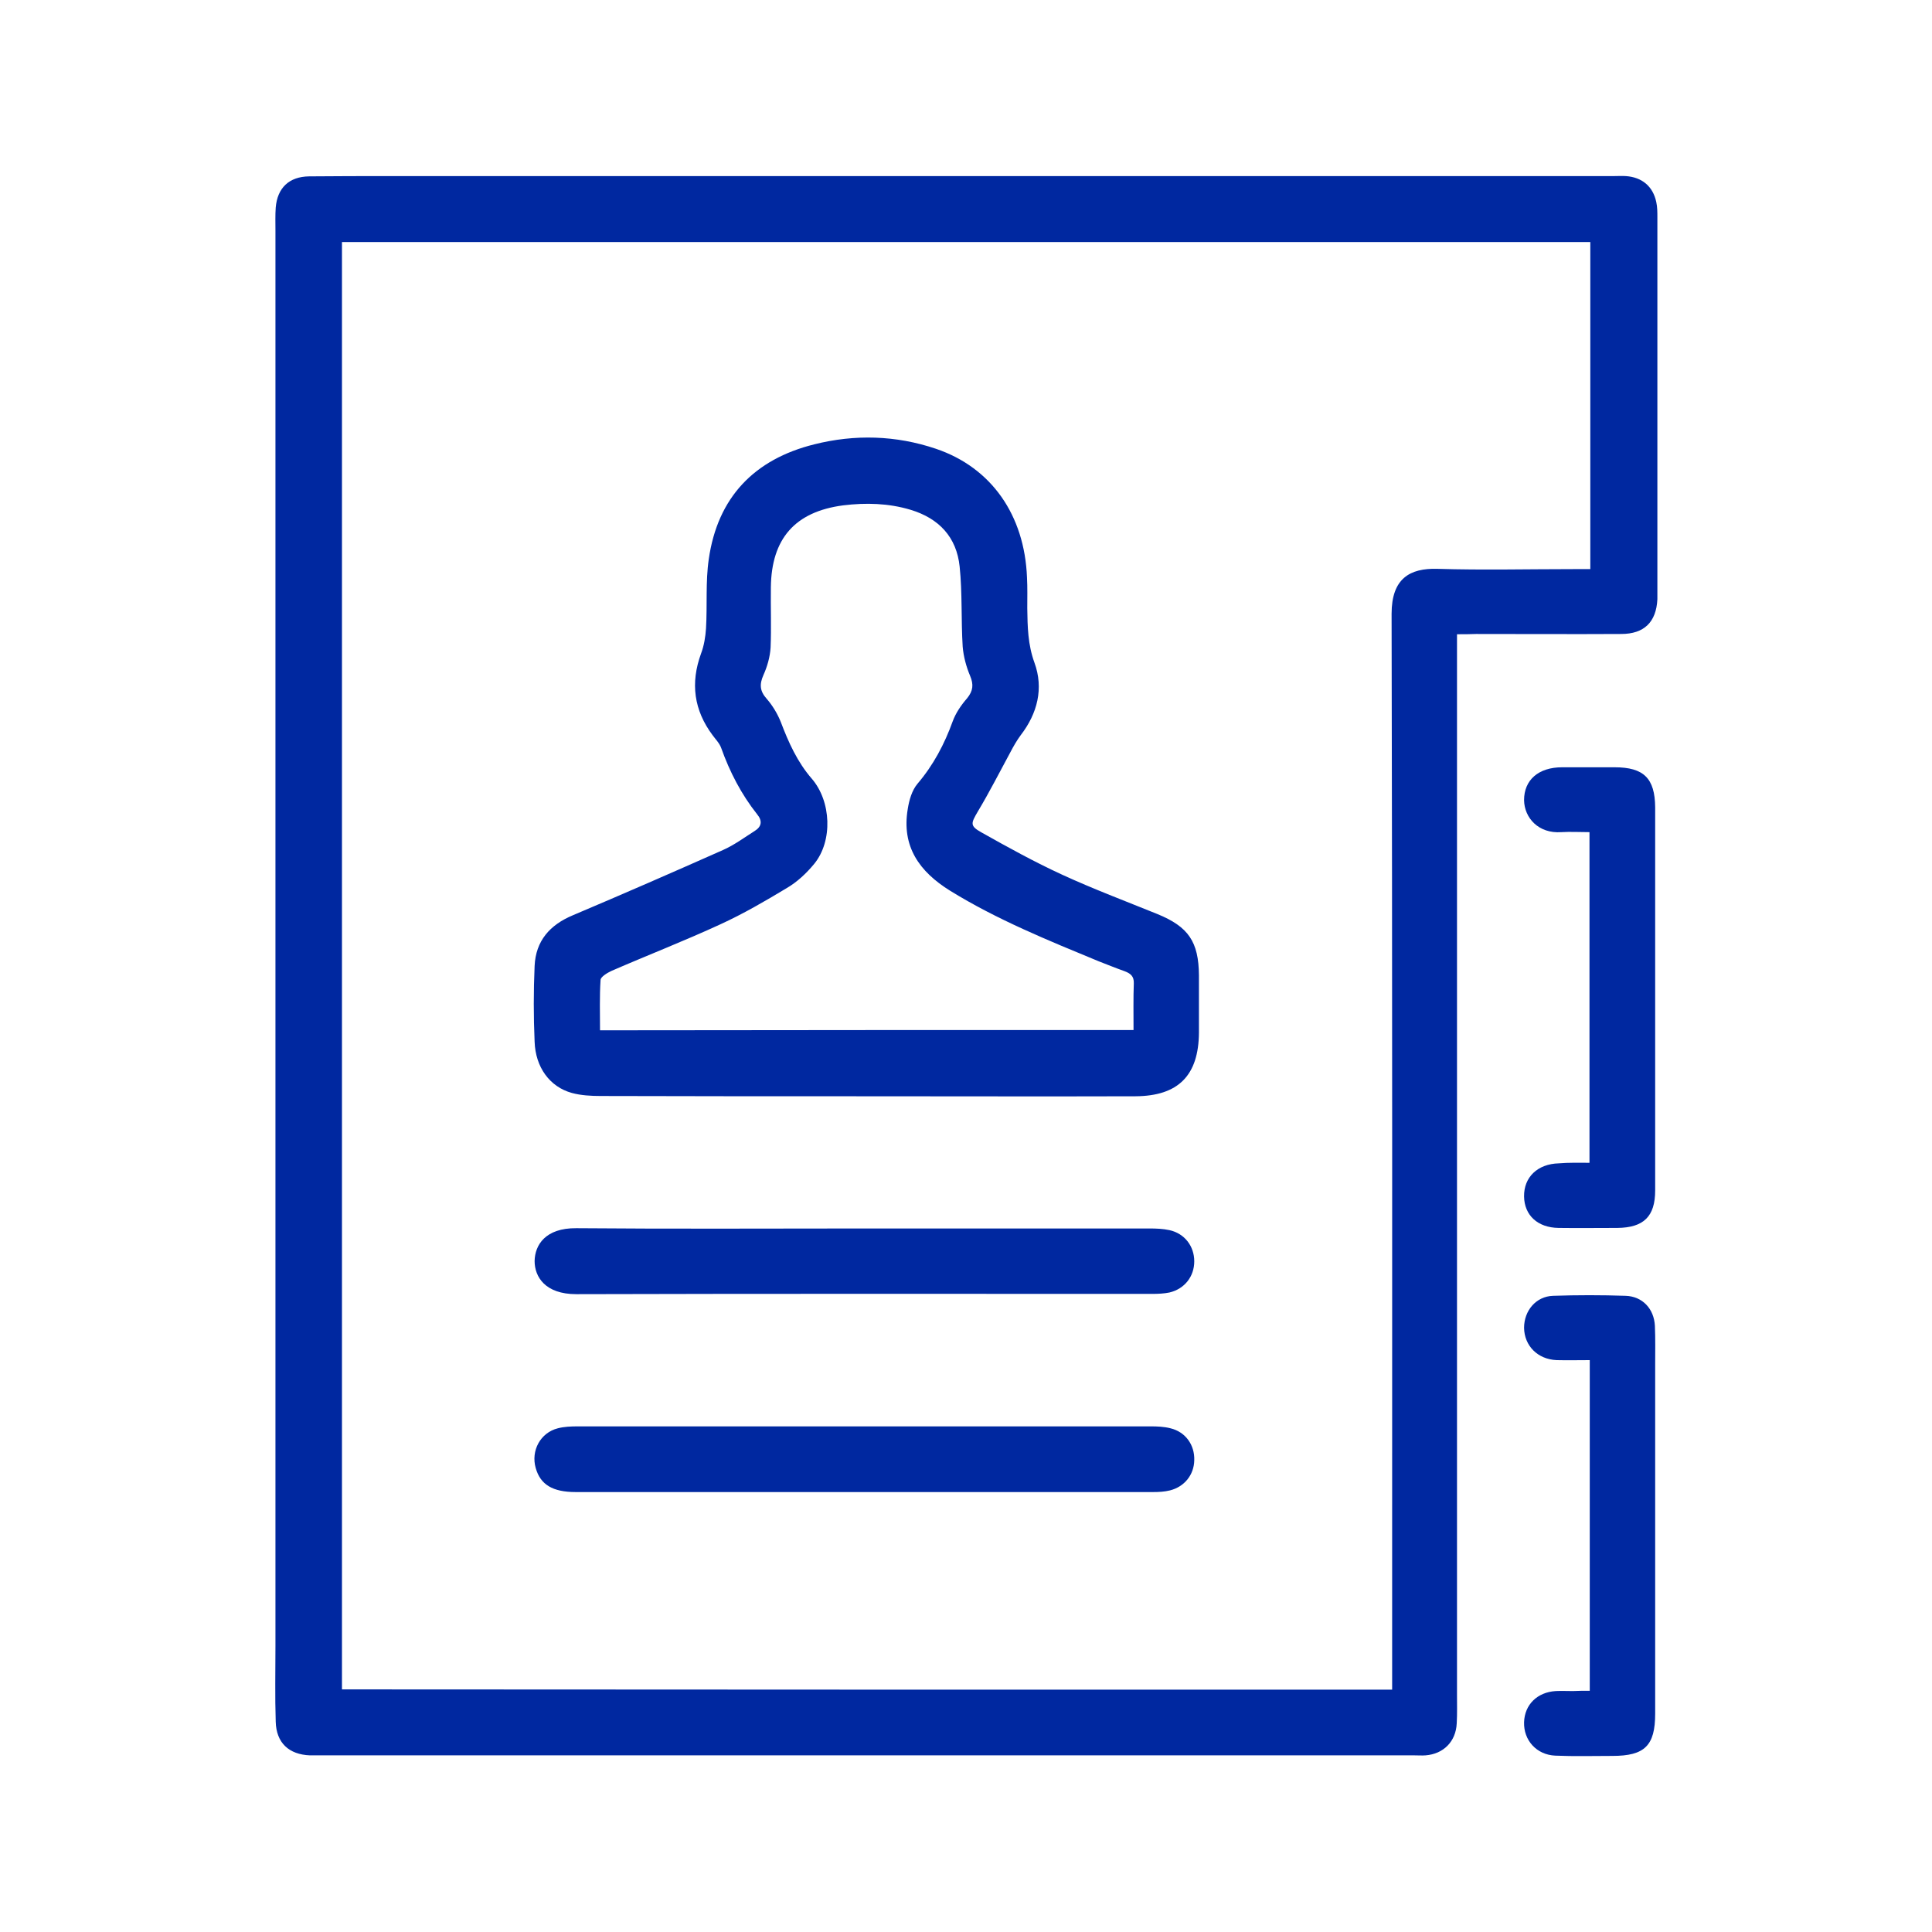 <?xml version="1.0" encoding="utf-8"?>
<!-- Generator: Adobe Illustrator 26.4.0, SVG Export Plug-In . SVG Version: 6.00 Build 0)  -->
<svg version="1.1" id="Layer_1" xmlns="http://www.w3.org/2000/svg" xmlns:xlink="http://www.w3.org/1999/xlink" x="0px" y="0px"
	 viewBox="0 0 700 700" style="enable-background:new 0 0 700 700;" xml:space="preserve">
<style type="text/css">
	.st0{fill:#0028A0;}
</style>
<g id="K7AbPp_00000168813063001082708250000000052265854824951427_">
	<g>
		<path class="st0" d="M527.9,229.8c0,2.8,0,5,0,7.2c0,125.6,0,251.2,0,376.8c0,3.5,0.1,7.1-0.1,10.6c-0.3,6.6-4.8,11.1-11.3,11.6
			c-1.3,0.1-2.6,0-3.9,0c-132.5,0-265,0-397.5,0c-0.9,0-1.9,0-2.8,0c-7.6-0.3-12.2-4.5-12.4-12.2c-0.3-9.1-0.1-18.3-0.1-27.4
			c0-170.9,0-341.9,0-512.8c0-2.8-0.1-5.6,0.1-8.4c0.6-7.1,4.8-11.2,12.1-11.3c9.9-0.1,19.8-0.1,29.7-0.1c147.6,0,295.2,0,442.9,0
			c1.5,0,3-0.1,4.5,0c5.8,0.4,9.8,3.7,11,9.4c0.4,1.8,0.4,3.7,0.4,5.6c0,45.2,0,90.3,0,135.5c0,0.9,0,1.9,0,2.8
			c-0.4,8.3-4.8,12.6-13.1,12.6c-17.5,0.1-35.1,0-52.6,0C532.5,229.8,530.5,229.8,527.9,229.8z M504.4,612.2c0-3.7,0-6.7,0-9.6
			c0-126.7,0.1-253.5-0.2-380.2c0-12.8,6.6-16.6,16.6-16.3c16.4,0.5,32.8,0.1,49.3,0.1c2,0,4,0,6.1,0c0-39.9,0-79.2,0-118.5
			c-151.1,0-301.8,0-452.3,0c0,175,0,349.6,0,524.4C250.7,612.2,377.2,612.2,504.4,612.2z"/>
		<path class="st0" d="M575.9,421.3c0-40.2,0-79.7,0-119.8c-3.6,0-6.9-0.2-10.2,0c-8.2,0.6-13.4-5.1-13.5-11.6
			c0-7.3,5.2-11.9,13.8-11.9c6.3,0,12.7,0,19,0c10.6,0,14.6,4,14.7,14.5c0,33,0,66.1,0,99.1c0,13.2,0,26.5,0,39.7
			c0,9.5-4.2,13.5-13.7,13.6c-7.1,0-14.2,0.1-21.3,0c-7.6-0.1-12.4-4.6-12.5-11.4c-0.1-7,4.9-11.8,12.6-12
			C568.3,421.2,571.9,421.3,575.9,421.3z"/>
		<path class="st0" d="M576,612.6c0-40.2,0-79.6,0-119.8c-4,0-8,0.1-12,0c-6.9-0.3-11.7-5.2-11.8-11.7c0-6.2,4.3-11.4,10.5-11.6
			c8.8-0.3,17.5-0.3,26.3,0c6.1,0.2,10.3,4.7,10.6,10.9c0.2,4.7,0.1,9.3,0.1,14c0,42.2,0,84.3,0,126.5c0,11.6-3.8,15.3-15.5,15.3
			c-6.9,0-13.8,0.2-20.7-0.1c-6.8-0.3-11.5-5.6-11.3-12.1c0.2-6.4,4.8-10.9,11.5-11.3c2-0.1,4.1,0,6.2,0
			C571.7,612.6,573.6,612.6,576,612.6z"/>
		<path class="st0" d="M314,397.2c-32.1,0-64.2,0-96.3-0.1c-3.5,0-7.2-0.2-10.5-1.1c-8-2.2-13.2-9.3-13.5-18.6
			c-0.4-9.1-0.4-18.3,0-27.4c0.4-9.1,5.5-14.9,13.9-18.4c18.2-7.7,36.3-15.6,54.3-23.6c4.1-1.8,7.7-4.5,11.5-6.9
			c2.6-1.6,2.9-3.7,0.9-6.1c-5.7-7.2-9.9-15.3-13-24c-0.6-1.7-2-3.1-3.1-4.6c-6.8-9.1-8.1-18.9-4.2-29.6c1.1-2.9,1.6-6.1,1.8-9.1
			c0.5-8.4-0.2-16.9,1-25.1c3.2-22.4,16.5-36.2,38.2-41.6c14.7-3.7,29.6-3.3,44.1,1.6c20.1,6.8,32.1,24,33,46.6
			c0.2,3.7,0.1,7.5,0.1,11.2c0.1,6.7,0.2,13.1,2.6,19.7c3.4,9.3,1.1,18.4-5,26.3c-1.4,1.9-2.6,4-3.7,6.1
			c-3.9,7.2-7.6,14.5-11.8,21.5c-2.5,4.3-3,5.2,1.3,7.6c9.6,5.4,19.2,10.7,29.2,15.3c11.3,5.2,23,9.6,34.6,14.3
			c11.2,4.6,14.9,10,15,22.2c0,6.9,0,13.8,0,20.7c-0.1,15.6-7.5,23-23,23.1C378.9,397.3,346.4,397.2,314,397.2z M410.7,373.2
			c0-6.1-0.1-11.5,0.1-16.9c0.1-2.6-1.2-3.6-3.3-4.4c-3.1-1.1-6.3-2.4-9.4-3.6c-18.4-7.6-36.9-15.1-53.9-25.6
			c-11.1-6.9-17.6-16-15.3-29.6c0.5-3.2,1.5-6.7,3.5-9.1c5.8-6.8,9.8-14.4,12.8-22.7c1.1-3,3.1-5.9,5.2-8.3c2.2-2.7,2.4-5,1.1-8.1
			c-1.4-3.3-2.4-7-2.7-10.6c-0.6-9.7-0.1-19.4-1.1-29c-1.1-10.7-7.5-17.5-17.8-20.6c-8-2.4-16.2-2.6-24.4-1.6
			c-17.5,2.3-26,12.1-26.2,29.7c-0.1,7.3,0.2,14.6-0.1,21.8c-0.2,3.4-1.2,6.9-2.6,10c-1.5,3.4-1.3,5.8,1.2,8.6
			c2.1,2.4,3.9,5.4,5.1,8.4c2.8,7.4,6,14.5,11.2,20.5c7.1,8.2,7.7,22.6,0.9,30.9c-2.8,3.4-6.2,6.6-10,8.8c-7.8,4.7-15.7,9.3-24,13.1
			c-13,6-26.4,11.2-39.5,16.9c-1.5,0.7-3.8,2.1-3.9,3.2c-0.4,6-0.2,12.1-0.2,18.3C282.1,373.2,346,373.2,410.7,373.2z"/>
		<path class="st0" d="M312.9,516.8c34.7,0,69.4,0,104,0c2.4,0,4.9,0.1,7.2,0.7c5.4,1.3,8.8,6,8.6,11.6c-0.1,5.3-3.6,9.6-8.8,10.9
			c-2,0.5-4.1,0.6-6.1,0.6c-69.7,0-139.5,0-209.2,0c-8.4,0-12.8-2.7-14.5-8.7c-1.8-6.3,1.7-12.8,8-14.4c2.3-0.6,4.8-0.7,7.2-0.7
			C243.9,516.8,278.4,516.8,312.9,516.8z"/>
		<path class="st0" d="M312.9,445.1c34.5,0,69.1,0,103.6,0c2.4,0,4.9,0.1,7.2,0.6c5.5,1.2,9,5.8,9,11.3c0,5.5-3.5,10-9,11.3
			c-2,0.4-4.1,0.5-6.1,0.5c-69.6,0-139.2-0.1-208.8,0.1c-11.3,0-15.1-6.3-15.1-12c0.1-5.8,3.9-12,15.1-11.9
			C243.5,445.3,278.2,445.1,312.9,445.1z"/>
	</g>
</g>
</svg>
